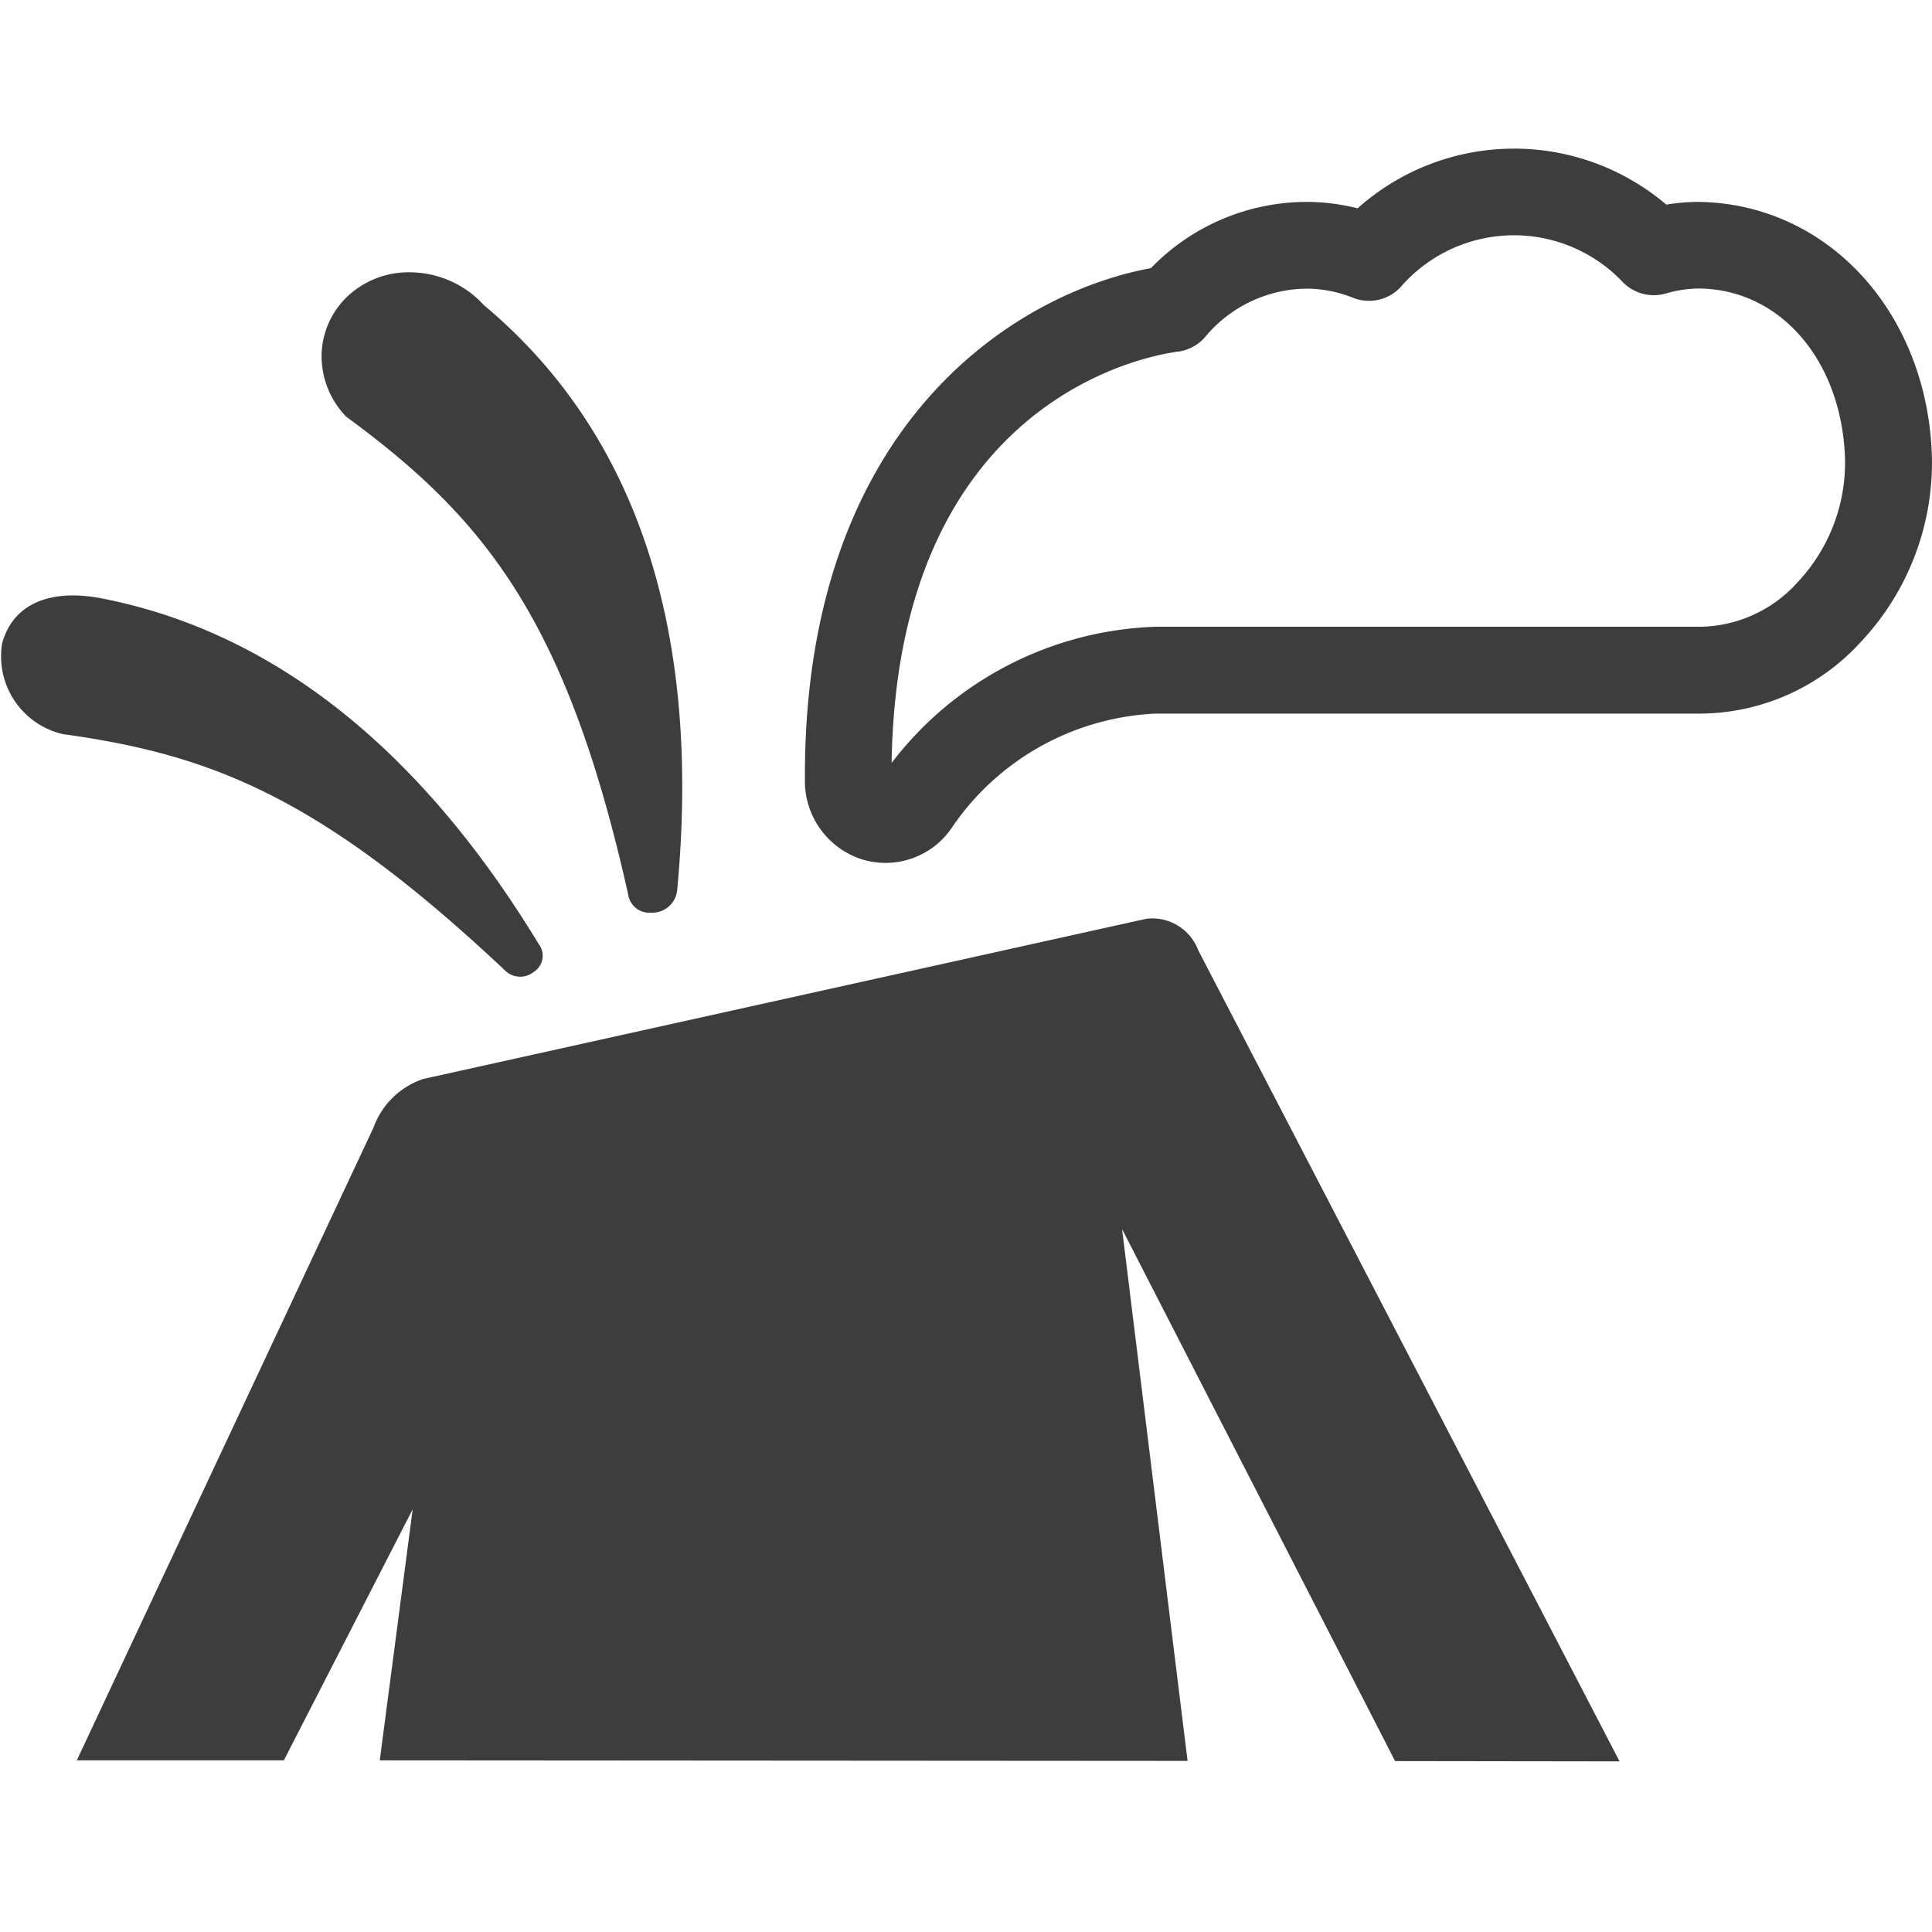 <svg xmlns="http://www.w3.org/2000/svg" width="64" height="64" viewBox="0 0 64 64"><path d="M0,0H64V64H0Z" fill="none"/><g transform="translate(0 4.923)"><path d="M517.035,53.351a8.634,8.634,0,0,1,6.719-3.719H541.8a7.246,7.246,0,0,0,5.311-2.379,8.671,8.671,0,0,0,2.35-6.139c-.144-4.747-3.428-8.373-7.728-8.433a6.476,6.476,0,0,0-1.07.091,7.782,7.782,0,0,0-10.227.122,6.952,6.952,0,0,0-1.7-.213,7.192,7.192,0,0,0-5.146,2.194c-4.518.832-11.509,5.2-11.462,16.923a2.725,2.725,0,0,0,1.855,2.651A2.652,2.652,0,0,0,517.035,53.351Zm7.447-15.708a1.434,1.434,0,0,0,.9-.482,4.42,4.42,0,0,1,3.348-1.606,4.147,4.147,0,0,1,1.548.3,1.433,1.433,0,0,0,1.587-.356,4.965,4.965,0,0,1,7.369-.147,1.436,1.436,0,0,0,1.415.363,3.925,3.925,0,0,1,1.123-.164h0c2.69.038,4.712,2.413,4.811,5.646a5.785,5.785,0,0,1-1.575,4.088,4.408,4.408,0,0,1-3.214,1.47H523.754A11.476,11.476,0,0,0,515,51.266C515.186,39.193,523.521,37.766,524.482,37.642Z" transform="translate(-485.464 -30.916)" fill="#3d3d3d"/><path d="M538.057,85.458,524.1,58.588a1.628,1.628,0,0,0-1.712-1.044l-23.965,5.309a2.65,2.65,0,0,0-1.642,1.606l-9.83,20.964,6.859,0,4.268-8.317-1.091,8.318,26.76.018-2.17-17.617,9.044,17.623Z" transform="translate(-484.407 -32.033)" fill="#3d3d3d"/><path d="M505.572,55.807a.706.706,0,0,0,.753.6h0a.831.831,0,0,0,.868-.729c.819-8.635-1.345-15.171-6.4-19.395a3.341,3.341,0,0,0-2.467-1.09,2.955,2.955,0,0,0-1.953.708,2.757,2.757,0,0,0-.955,1.928,2.882,2.882,0,0,0,.818,2.152C500.837,43.35,503.545,46.727,505.572,55.807Z" transform="translate(-484.762 -31.096)" fill="#3d3d3d"/><path d="M487.715,46.474c5.664,1.123,10.51,4.99,14.427,11.442a.631.631,0,0,1-.16.918.716.716,0,0,1-.974-.061c-6.1-5.735-9.715-7.133-14.632-7.813a2.643,2.643,0,0,1-2.008-3.013C484.772,46.513,486.148,46.157,487.715,46.474Z" transform="translate(-484.296 -31.565)" fill="#3d3d3d"/></g></svg>